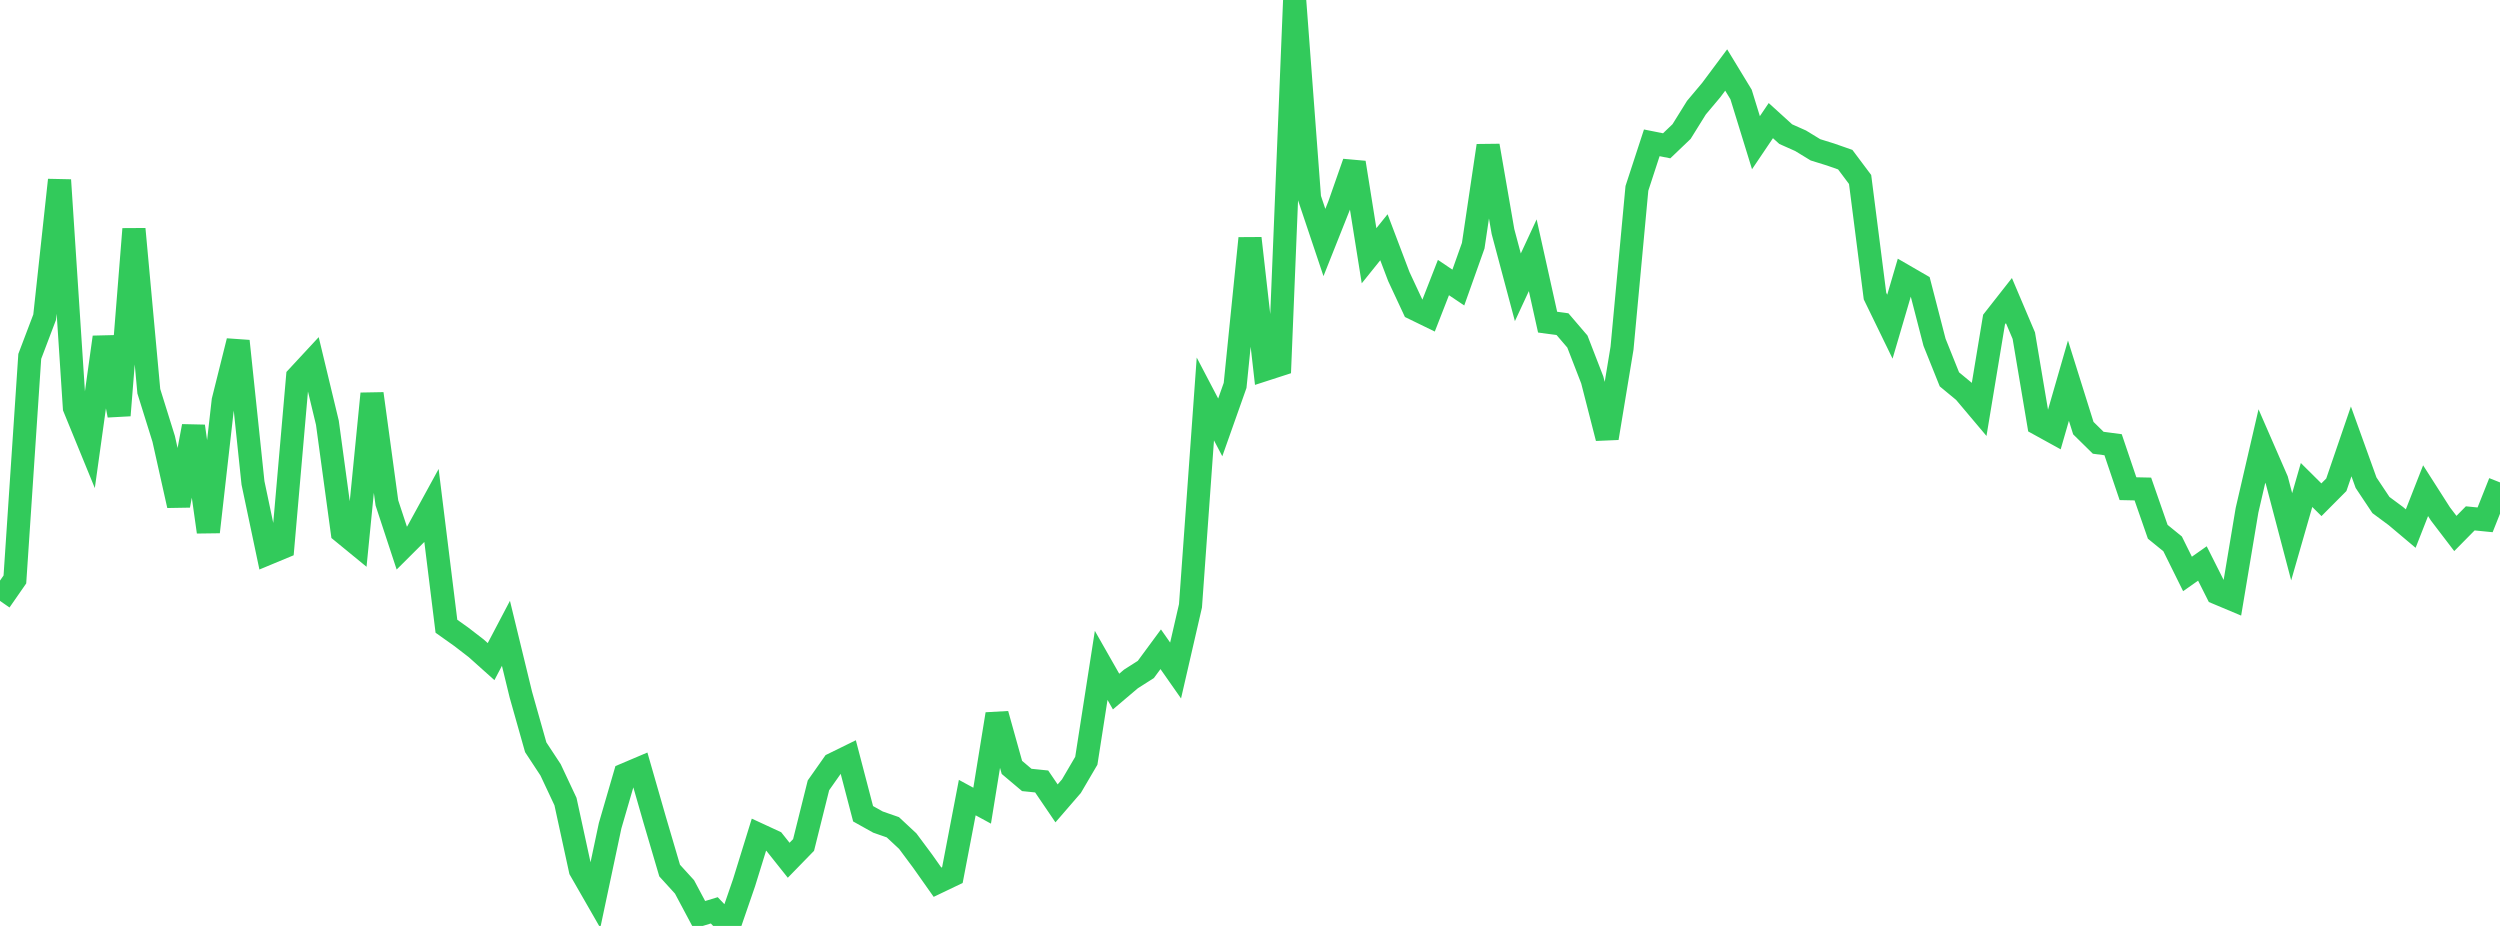 <?xml version="1.0" standalone="no"?>
<!DOCTYPE svg PUBLIC "-//W3C//DTD SVG 1.1//EN" "http://www.w3.org/Graphics/SVG/1.1/DTD/svg11.dtd">

<svg width="135" height="50" viewBox="0 0 135 50" preserveAspectRatio="none" 
  xmlns="http://www.w3.org/2000/svg"
  xmlns:xlink="http://www.w3.org/1999/xlink">


<polyline points="0.0, 32.448 0.804, 31.29 1.607, 19.246 2.411, 17.128 3.214, 9.722 4.018, 22.016 4.821, 23.977 5.625, 18.209 6.429, 22.43 7.232, 12.368 8.036, 21.127 8.839, 23.699 9.643, 27.297 10.446, 23.016 11.25, 28.725 12.054, 21.635 12.857, 18.419 13.661, 26.076 14.464, 29.887 15.268, 29.553 16.071, 20.353 16.875, 19.486 17.679, 22.829 18.482, 28.724 19.286, 29.383 20.089, 21.259 20.893, 27.157 21.696, 29.597 22.5, 28.796 23.304, 27.326 24.107, 33.817 24.911, 34.388 25.714, 35.007 26.518, 35.727 27.321, 34.199 28.125, 37.506 28.929, 40.352 29.732, 41.573 30.536, 43.284 31.339, 46.976 32.143, 48.377 32.946, 44.591 33.75, 41.828 34.554, 41.487 35.357, 44.282 36.161, 47.011 36.964, 47.893 37.768, 49.402 38.571, 49.158 39.375, 50.0 40.179, 47.667 40.982, 45.073 41.786, 45.445 42.589, 46.454 43.393, 45.628 44.196, 42.408 45.0, 41.266 45.804, 40.871 46.607, 43.943 47.411, 44.392 48.214, 44.672 49.018, 45.421 49.821, 46.5 50.625, 47.639 51.429, 47.254 52.232, 43.07 53.036, 43.507 53.839, 38.562 54.643, 41.44 55.446, 42.117 56.25, 42.199 57.054, 43.382 57.857, 42.453 58.661, 41.081 59.464, 35.931 60.268, 37.344 61.071, 36.663 61.875, 36.151 62.679, 35.06 63.482, 36.207 64.286, 32.715 65.089, 21.544 65.893, 23.079 66.696, 20.811 67.5, 12.868 68.304, 19.954 69.107, 19.694 69.911, 0.0 70.714, 10.7 71.518, 13.096 72.321, 11.078 73.125, 8.781 73.929, 13.811 74.732, 12.812 75.536, 14.933 76.339, 16.653 77.143, 17.045 77.946, 14.988 78.75, 15.528 79.554, 13.267 80.357, 7.868 81.161, 12.505 81.964, 15.515 82.768, 13.783 83.571, 17.396 84.375, 17.505 85.179, 18.444 85.982, 20.516 86.786, 23.657 87.589, 18.803 88.393, 10.171 89.196, 7.713 90.0, 7.873 90.804, 7.105 91.607, 5.814 92.411, 4.857 93.214, 3.78 94.018, 5.103 94.821, 7.706 95.625, 6.513 96.429, 7.243 97.232, 7.601 98.036, 8.091 98.839, 8.34 99.643, 8.621 100.446, 9.693 101.25, 15.988 102.054, 17.641 102.857, 14.908 103.661, 15.373 104.464, 18.482 105.268, 20.485 106.071, 21.149 106.875, 22.103 107.679, 17.255 108.482, 16.232 109.286, 18.126 110.089, 22.896 110.893, 23.339 111.696, 20.555 112.5, 23.118 113.304, 23.909 114.107, 24.015 114.911, 26.389 115.714, 26.406 116.518, 28.716 117.321, 29.369 118.125, 30.993 118.929, 30.427 119.732, 32.022 120.536, 32.36 121.339, 27.555 122.143, 24.085 122.946, 25.928 123.75, 28.985 124.554, 26.19 125.357, 26.986 126.161, 26.178 126.964, 23.835 127.768, 26.067 128.571, 27.272 129.375, 27.867 130.179, 28.544 130.982, 26.497 131.786, 27.756 132.589, 28.808 133.393, 27.992 134.196, 28.071 135.0, 26.05" fill="none" stroke="#32ca5b" stroke-width="1.25"/>

</svg>